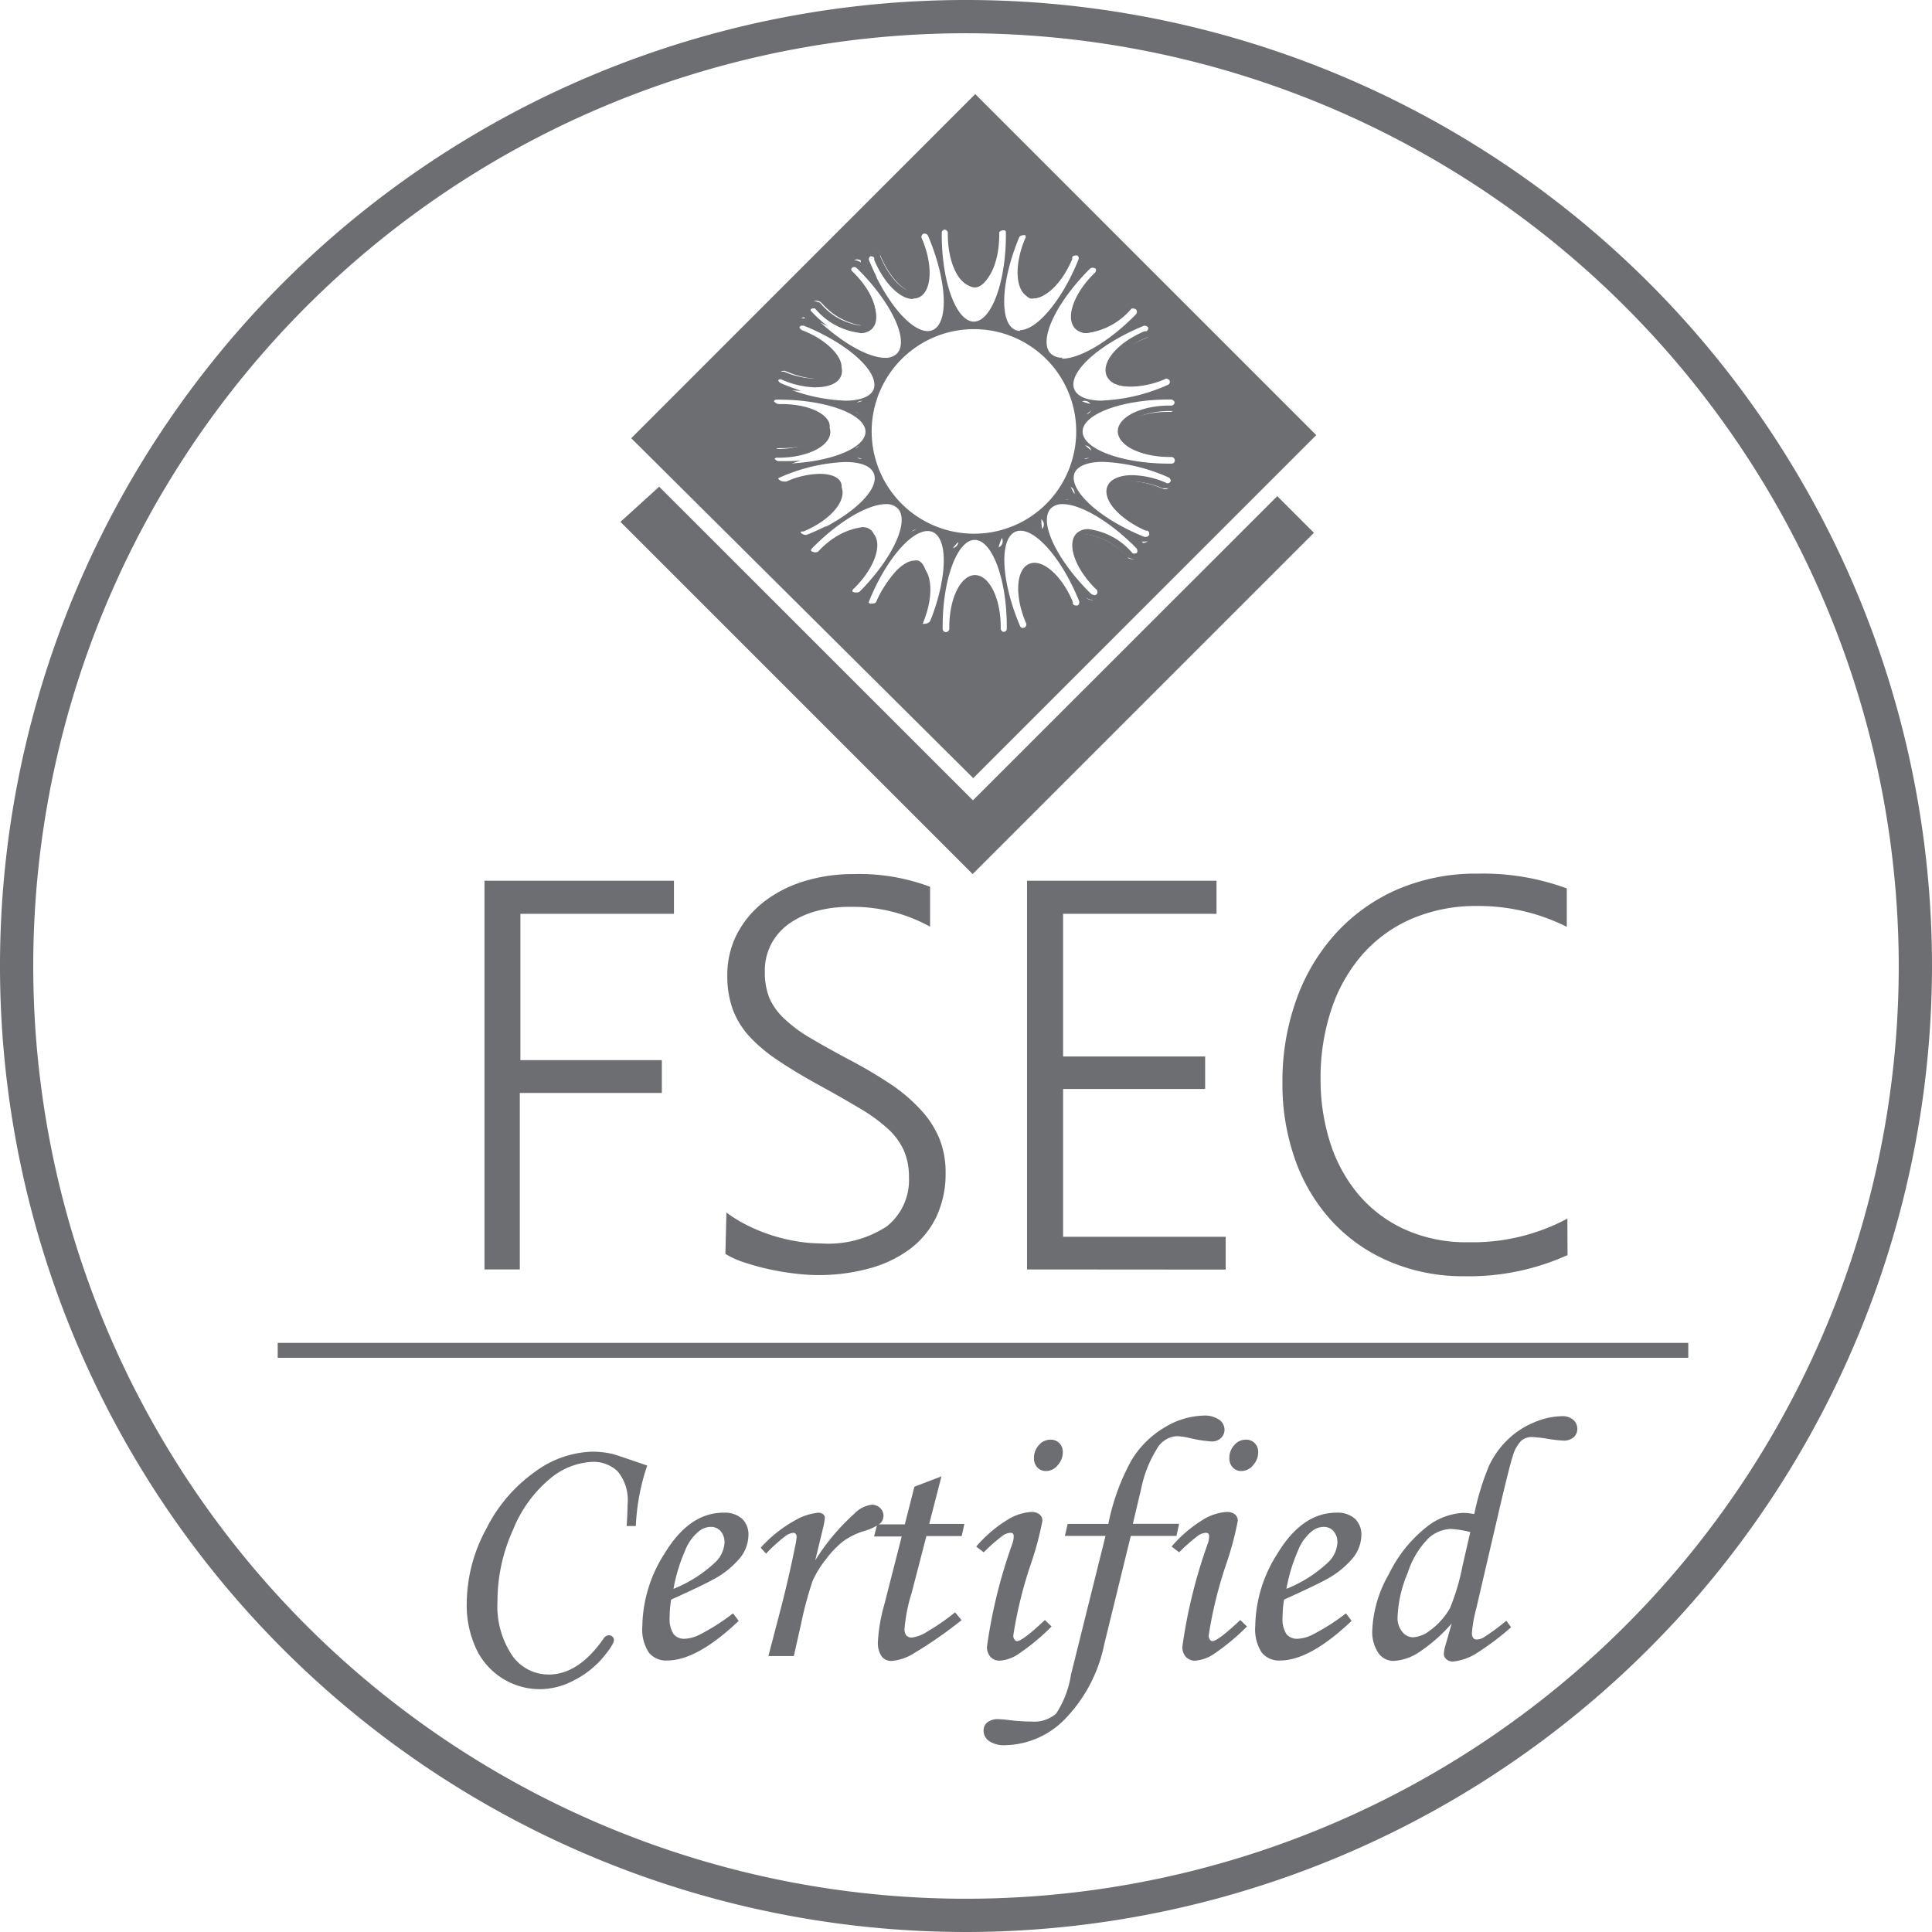<svg id="Layer_1" data-name="Layer 1" xmlns="http://www.w3.org/2000/svg" viewBox="0 0 130.72 130.72"><defs><style>.cls-1{fill:#6d6e71;}</style></defs><polyline class="cls-1" points="18.79 91.87 18.79 90.86 114.23 90.86 114.23 91.87"/><path class="cls-1" d="M1418.24,1207.66h-.62q.06-.9.06-1.44a3.05,3.05,0,0,0-.67-2.26,2.37,2.37,0,0,0-1.7-.64,4.77,4.77,0,0,0-2.84,1.11,8.69,8.69,0,0,0-2.53,3.47,11.69,11.69,0,0,0-1.06,4.84,6,6,0,0,0,1,3.69,3,3,0,0,0,2.47,1.28q2,0,3.7-2.42a.47.47,0,0,1,.36-.24.36.36,0,0,1,.25.1.3.3,0,0,1,.1.22q0,.31-.77,1.22a6.26,6.26,0,0,1-1.93,1.51,4.94,4.94,0,0,1-2.29.6,4.76,4.76,0,0,1-4.33-2.73,7,7,0,0,1-.64-3.12,10.67,10.67,0,0,1,1.32-5,10.48,10.48,0,0,1,3.3-3.86,6.85,6.85,0,0,1,3.87-1.36,6.16,6.16,0,0,1,1.35.15q.29.07,2.37.79A14.72,14.72,0,0,0,1418.24,1207.66Z" transform="translate(-1375.22 -1104.41)"/><path class="cls-1" d="M1424.82,1213.57l.38.51q-2.82,2.68-4.84,2.68a1.49,1.49,0,0,1-1.25-.55,2.89,2.89,0,0,1-.43-1.77,9.32,9.32,0,0,1,1.5-4.91q1.68-2.78,4-2.77a1.75,1.75,0,0,1,1.25.41,1.47,1.47,0,0,1,.43,1.12,2.52,2.52,0,0,1-.52,1.47,6,6,0,0,1-1.85,1.51q-.67.38-2.86,1.37a7.2,7.2,0,0,0-.1,1.19,1.87,1.87,0,0,0,.26,1.14.91.91,0,0,0,.75.32,2.47,2.47,0,0,0,1-.27A14.59,14.59,0,0,0,1424.82,1213.57Zm-4-1.67a9,9,0,0,0,2.79-1.78,2,2,0,0,0,.63-1.32,1.15,1.15,0,0,0-.26-.79.86.86,0,0,0-.67-.29,1.32,1.32,0,0,0-.83.32,3.19,3.19,0,0,0-.91,1.29A11.63,11.63,0,0,0,1420.79,1211.9Z" transform="translate(-1375.22 -1104.41)"/><path class="cls-1" d="M1428.93,1216.46h-1.72l.81-3.1q.59-2.28,1-4.33a4.52,4.52,0,0,0,.1-.63c0-.18-.08-.28-.25-.28a1.16,1.16,0,0,0-.53.24,11,11,0,0,0-1.29,1.17l-.36-.4a8.78,8.78,0,0,1,2.2-1.78,4,4,0,0,1,1.69-.59.51.51,0,0,1,.33.1.3.3,0,0,1,.12.25,5.33,5.33,0,0,1-.15.8l-.5,2.07a14.74,14.74,0,0,1,2.63-3.14,2,2,0,0,1,1.18-.62.79.79,0,0,1,.58.22.72.72,0,0,1,0,1.05,3.42,3.42,0,0,1-1.12.52,4.93,4.93,0,0,0-1.39.69,6.55,6.55,0,0,0-1.17,1.23,6.64,6.64,0,0,0-.89,1.45,24,24,0,0,0-.77,2.86Z" transform="translate(-1375.22 -1104.41)"/><path class="cls-1" d="M1437.09,1205l1.83-.7-.83,3.22h2.38l-.18.82h-2.39l-1,3.86a11,11,0,0,0-.48,2.42.64.64,0,0,0,.13.45.48.48,0,0,0,.36.14,2.57,2.57,0,0,0,1.09-.43,14.3,14.3,0,0,0,1.84-1.28l.44.53a29.29,29.29,0,0,1-3.37,2.33,3.31,3.31,0,0,1-1.37.43.82.82,0,0,1-.67-.31,1.64,1.64,0,0,1-.25-1,11.34,11.34,0,0,1,.44-2.53l1.17-4.58h-1.87l.21-.82h1.87Z" transform="translate(-1375.22 -1104.41)"/><path class="cls-1" d="M1441.78,1209.44l-.51-.39a9,9,0,0,1,2.1-1.8,3.45,3.45,0,0,1,1.62-.54.86.86,0,0,1,.56.16.54.54,0,0,1,.2.44,21.38,21.38,0,0,1-.75,2.83,28.34,28.34,0,0,0-1.22,4.93.44.44,0,0,0,.08.27.22.22,0,0,0,.17.11q.37,0,1.89-1.43l.45.44a15,15,0,0,1-2.3,1.9,2.58,2.58,0,0,1-1.19.41.83.83,0,0,1-.64-.25,1,1,0,0,1-.24-.7,34.68,34.68,0,0,1,1.73-7,1.64,1.64,0,0,0,.08-.47c0-.15-.07-.23-.21-.23a1,1,0,0,0-.52.18A12,12,0,0,0,1441.78,1209.44Zm4.53-7.62a.78.78,0,0,1,.59.24.83.83,0,0,1,.23.6,1.29,1.29,0,0,1-.35.89,1,1,0,0,1-.79.39.76.76,0,0,1-.58-.24.88.88,0,0,1-.23-.63,1.25,1.25,0,0,1,.33-.88A1,1,0,0,1,1446.3,1201.82Z" transform="translate(-1375.22 -1104.41)"/><path class="cls-1" d="M1447.46,1207.52h2.75a14.88,14.88,0,0,1,1.55-4.28A6.46,6.46,0,0,1,1454,1201a5.33,5.33,0,0,1,2.65-.81,1.71,1.71,0,0,1,1.06.28.81.81,0,0,1,.36.66.76.76,0,0,1-.24.58.88.88,0,0,1-.63.23,8.87,8.87,0,0,1-1.52-.24,4.55,4.55,0,0,0-.86-.12,1.7,1.7,0,0,0-1.37.94,8,8,0,0,0-1,2.54l-.58,2.45H1455l-.18.82h-3.09l-1.8,7.35a10.14,10.14,0,0,1-2.69,5.08,5.78,5.78,0,0,1-4,1.73,1.81,1.81,0,0,1-1.1-.28.85.85,0,0,1-.37-.7.7.7,0,0,1,.26-.57,1.14,1.14,0,0,1,.74-.21,6.39,6.39,0,0,1,.71.06,12.06,12.06,0,0,0,1.54.1,2.23,2.23,0,0,0,1.66-.54,6.61,6.61,0,0,0,1-2.62l2.34-9.4h-2.75Z" transform="translate(-1375.22 -1104.41)"/><path class="cls-1" d="M1455,1209.44l-.51-.39a9,9,0,0,1,2.1-1.8,3.45,3.45,0,0,1,1.62-.54.86.86,0,0,1,.56.16.54.54,0,0,1,.2.44,21.38,21.38,0,0,1-.75,2.83,28.34,28.34,0,0,0-1.22,4.93.44.44,0,0,0,.08.27.22.22,0,0,0,.17.11q.37,0,1.89-1.43l.45.44a15,15,0,0,1-2.3,1.9,2.58,2.58,0,0,1-1.19.41.83.83,0,0,1-.64-.25,1,1,0,0,1-.24-.7,34.68,34.68,0,0,1,1.73-7,1.64,1.64,0,0,0,.08-.47c0-.15-.07-.23-.21-.23a1,1,0,0,0-.52.18A12,12,0,0,0,1455,1209.44Zm4.53-7.62a.78.78,0,0,1,.59.24.83.83,0,0,1,.23.6,1.29,1.29,0,0,1-.35.89,1,1,0,0,1-.79.39.76.76,0,0,1-.58-.24.88.88,0,0,1-.23-.63,1.25,1.25,0,0,1,.33-.88A1,1,0,0,1,1459.5,1201.82Z" transform="translate(-1375.22 -1104.41)"/><path class="cls-1" d="M1466.29,1213.57l.38.51q-2.82,2.68-4.84,2.68a1.49,1.49,0,0,1-1.25-.55,2.89,2.89,0,0,1-.43-1.77,9.32,9.32,0,0,1,1.5-4.91q1.68-2.78,4-2.77a1.75,1.75,0,0,1,1.25.41,1.47,1.47,0,0,1,.43,1.12,2.52,2.52,0,0,1-.52,1.47,6,6,0,0,1-1.85,1.51q-.67.38-2.86,1.37a7.2,7.2,0,0,0-.1,1.19,1.87,1.87,0,0,0,.26,1.14.91.91,0,0,0,.75.32,2.47,2.47,0,0,0,1-.27A14.59,14.59,0,0,0,1466.29,1213.57Zm-4-1.67a9,9,0,0,0,2.79-1.78,2,2,0,0,0,.63-1.32,1.15,1.15,0,0,0-.26-.79.86.86,0,0,0-.67-.29,1.32,1.32,0,0,0-.83.32,3.19,3.19,0,0,0-.91,1.29A11.63,11.63,0,0,0,1462.26,1211.9Z" transform="translate(-1375.22 -1104.41)"/><path class="cls-1" d="M1477.14,1214.07l.32.44a17.91,17.91,0,0,1-2.29,1.73,3.67,3.67,0,0,1-1.64.59.64.64,0,0,1-.45-.16.46.46,0,0,1-.17-.35,2.77,2.77,0,0,1,.13-.65l.4-1.41a11,11,0,0,1-2.3,2,3.41,3.41,0,0,1-1.66.53,1.25,1.25,0,0,1-1-.54,2.54,2.54,0,0,1-.41-1.57,8.27,8.27,0,0,1,1.12-3.76,9.15,9.15,0,0,1,2.5-3.15,4.36,4.36,0,0,1,2.52-1,5.31,5.31,0,0,1,.76.08,17.73,17.73,0,0,1,1-3.27,6.06,6.06,0,0,1,1.28-1.78,5.64,5.64,0,0,1,1.79-1.16,5,5,0,0,1,1.88-.41,1.08,1.08,0,0,1,.74.24.78.78,0,0,1,.28.61.74.74,0,0,1-.25.58,1,1,0,0,1-.69.22,8.88,8.88,0,0,1-1.07-.12,9,9,0,0,0-1.07-.12,1.09,1.09,0,0,0-.71.25,2.4,2.4,0,0,0-.58,1.06q-.18.52-.84,3.31l-1.63,7a9.21,9.21,0,0,0-.29,1.64c0,.29.11.44.33.44a1,1,0,0,0,.48-.15A15.9,15.9,0,0,0,1477.14,1214.07Zm-2.44-6a6.92,6.92,0,0,0-1.3-.21,2.36,2.36,0,0,0-1.51.61,5.86,5.86,0,0,0-1.42,2.35,8.49,8.49,0,0,0-.69,3,1.44,1.44,0,0,0,.32,1,.93.93,0,0,0,.72.37,2,2,0,0,0,1.11-.43,4.81,4.81,0,0,0,1.4-1.55,15,15,0,0,0,.84-2.83Z" transform="translate(-1375.22 -1104.41)"/><polygon class="cls-1" points="41.98 35.31 65.81 59.14 88.9 36.05 86.42 33.57 65.83 54.15 44.6 32.93 41.98 35.31"/><path class="cls-1" d="M1410.43,1166.24v9.9H1420v2.22h-9.61v11.94H1408V1164h12.82v2.24Z" transform="translate(-1375.22 -1104.41)"/><path class="cls-1" d="M1424.37,1186.45a9.26,9.26,0,0,0,1.46.89,11.76,11.76,0,0,0,3.31,1.06,10,10,0,0,0,1.61.14,7.22,7.22,0,0,0,4.48-1.16,4,4,0,0,0,1.49-3.32,4.44,4.44,0,0,0-.35-1.82,4.5,4.5,0,0,0-1.08-1.46,11.19,11.19,0,0,0-1.85-1.35q-1.12-.67-2.64-1.51-1.69-.92-2.89-1.73a10.6,10.6,0,0,1-2-1.67,5.63,5.63,0,0,1-1.12-1.84,6.62,6.62,0,0,1-.36-2.26,6,6,0,0,1,.68-2.86,6.67,6.67,0,0,1,1.83-2.16,8.47,8.47,0,0,1,2.71-1.37,11.2,11.2,0,0,1,3.31-.48,13.67,13.67,0,0,1,5.19.86v2.7a10.78,10.78,0,0,0-5.47-1.34,8.32,8.32,0,0,0-2.21.28,5.76,5.76,0,0,0-1.82.83,4,4,0,0,0-1.23,1.37,3.87,3.87,0,0,0-.45,1.9,4.68,4.68,0,0,0,.3,1.77,4.22,4.22,0,0,0,1,1.4,9.27,9.27,0,0,0,1.76,1.31q1.09.65,2.67,1.49a31.75,31.75,0,0,1,2.88,1.71,11.17,11.17,0,0,1,2,1.74,6.42,6.42,0,0,1,1.22,1.93,6.1,6.1,0,0,1,.4,2.27,6.82,6.82,0,0,1-.64,3,5.92,5.92,0,0,1-1.8,2.17,8.19,8.19,0,0,1-2.75,1.3,13,13,0,0,1-5,.34q-.86-.1-1.74-.29a16.36,16.36,0,0,1-1.68-.46,6,6,0,0,1-1.29-.58Z" transform="translate(-1375.22 -1104.41)"/><path class="cls-1" d="M1444.71,1190.3V1164h12.82v2.24h-10.38v9.65h9.61v2.2h-9.61v10h11v2.22Z" transform="translate(-1375.22 -1104.41)"/><path class="cls-1" d="M1481.28,1189.33a16.16,16.16,0,0,1-7,1.43,12.65,12.65,0,0,1-5.06-1,11.27,11.27,0,0,1-3.88-2.72,12.15,12.15,0,0,1-2.48-4.14,15.28,15.28,0,0,1-.87-5.25,16.34,16.34,0,0,1,.93-5.57,13.23,13.23,0,0,1,2.65-4.48,12.25,12.25,0,0,1,4.17-3,13.45,13.45,0,0,1,5.49-1.08,16.45,16.45,0,0,1,6,1v2.6a13.31,13.31,0,0,0-6-1.41,11.05,11.05,0,0,0-4.53.88,9.39,9.39,0,0,0-3.34,2.45,10.85,10.85,0,0,0-2.07,3.7,14.62,14.62,0,0,0-.72,4.67,14,14,0,0,0,.64,4.28,10.31,10.31,0,0,0,1.9,3.51,9,9,0,0,0,3.13,2.38,10.11,10.11,0,0,0,4.35.88,13.55,13.55,0,0,0,6.68-1.6Z" transform="translate(-1375.22 -1104.41)"/><path class="cls-1" d="M1418.19,1134.07l22.9-22.92,22.74,22.74L1441,1156.76Zm20.45,11.36c0,.42,0,.85,0,1.3,0,.06,0,.19,0,.19a.48.48,0,0,0,.47.44.49.49,0,0,0,.48-.41v-.2c0-2,.77-3.26,1.49-3.26s1.49,1.31,1.49,3.26v.23a.49.49,0,0,0,.44.35.5.5,0,0,0,.44-.34v-.26c0-.45,0-.88,0-1.3.13.4.28.81.45,1.22l.08.17a.49.49,0,0,0,.42.26h0l.13,0a.49.49,0,0,0,.29-.56c0-.06-.06-.14-.08-.18a5.49,5.49,0,0,1-.46-2.38c0-.63.26-1.07.59-1.21a.67.67,0,0,1,.26,0c.76,0,1.78,1.07,2.37,2.49l.09.21a.54.54,0,0,0,.38.19h0l.11,0a.5.5,0,0,0,.28-.49v0l-.08-.21c-.17-.41-.35-.81-.54-1.18.27.32.57.64.88,1l.14.13a.53.53,0,0,0,.32.12.45.45,0,0,0,.32-.14.49.49,0,0,0,.05-.63l-.14-.14a5.49,5.49,0,0,1-1.34-2,1.32,1.32,0,0,1,.08-1.34.85.85,0,0,1,.62-.21,4.48,4.48,0,0,1,2.74,1.47l.16.16a.6.6,0,0,0,.25.06.42.42,0,0,0,.31-.12.5.5,0,0,0,.07-.56l0,0-.15-.16c-.32-.32-.64-.61-1-.89.38.19.78.38,1.19.55l.21.08h.11a.46.46,0,0,0,.44-.29.49.49,0,0,0-.19-.6l-.18-.07a5.48,5.48,0,0,1-2-1.35c-.42-.48-.58-.94-.44-1.27s.69-.6,1.44-.6a5.79,5.79,0,0,1,2.14.47l.21.08a.48.48,0,0,0,.49-.27.5.5,0,0,0-.15-.54l0,0-.2-.09c-.41-.17-.83-.32-1.24-.46.44,0,.88.06,1.32.06h.19a.48.48,0,0,0,.44-.47.49.49,0,0,0-.41-.48h-.2c-2,0-3.26-.77-3.26-1.49s1.31-1.49,3.26-1.49h.23a.49.49,0,0,0,.35-.44.5.5,0,0,0-.34-.44h-.26c-.45,0-.88,0-1.3.05.41-.13.81-.28,1.22-.45l.17-.08a.48.48,0,0,0-.23-.9l-.16,0-.12.06a5.79,5.79,0,0,1-2.14.47c-.75,0-1.29-.22-1.44-.6-.27-.66.64-1.88,2.45-2.62l.21-.09a.49.49,0,0,0,.16-.54.49.49,0,0,0-.47-.28h-.05l-.21.08q-.62.26-1.18.54c.32-.27.64-.57,1-.88l.13-.14a.48.48,0,0,0,0-.64.46.46,0,0,0-.33-.14.55.55,0,0,0-.29.09l-.14.14a4.49,4.49,0,0,1-2.74,1.47.85.85,0,0,1-.62-.22c-.51-.51-.12-2,1.25-3.36l.16-.16a.49.49,0,0,0-.06-.56.43.43,0,0,0-.31-.12.62.62,0,0,0-.25.05l0,0-.09.08c-.35.35-.67.69-1,1,.19-.38.38-.78.55-1.2l.06-.17a.48.48,0,0,0-.27-.59l0,0-.14,0a.52.52,0,0,0-.41.23l-.07.19c-.59,1.42-1.61,2.49-2.37,2.49a.67.67,0,0,1-.26,0c-.66-.28-.87-1.78-.13-3.58l.08-.21a.48.48,0,0,0-.27-.49l0,0h-.11a.55.55,0,0,0-.38.18l0,0-.09.2c-.17.42-.32.83-.46,1.24,0-.44.06-.88.06-1.32,0-.06,0-.19,0-.19a.48.48,0,0,0-.47-.44.49.49,0,0,0-.48.41v.2c0,2-.77,3.26-1.49,3.26s-1.49-1.31-1.49-3.26V1120a.49.49,0,0,0-.44-.35.5.5,0,0,0-.44.34v.26c0,.44,0,.89.06,1.32-.13-.41-.28-.83-.46-1.24l-.08-.17a.5.5,0,0,0-.42-.26h0l-.13,0a.49.49,0,0,0-.29.56l.08.18c.75,1.8.54,3.31-.13,3.58a.66.66,0,0,1-.26,0c-.76,0-1.78-1.07-2.37-2.49l-.09-.21a.54.54,0,0,0-.38-.19h0l-.11,0a.5.5,0,0,0-.28.49v0l.08.21c.17.41.35.81.54,1.18-.27-.32-.57-.64-.88-1l-.14-.13a.54.54,0,0,0-.32-.12.45.45,0,0,0-.32.14.49.49,0,0,0-.05.63l.14.14c1.38,1.38,1.76,2.85,1.25,3.36a.85.85,0,0,1-.62.22,4.48,4.48,0,0,1-2.74-1.47l-.17-.16a.6.6,0,0,0-.25-.06.42.42,0,0,0-.31.12.5.5,0,0,0-.07.56l0,0,.15.16c.31.31.63.61,1,.88q-.56-.28-1.18-.54l-.21-.08h-.11a.46.46,0,0,0-.44.29.49.49,0,0,0,.19.6l.18.07c1.81.75,2.72,2,2.45,2.63-.15.37-.69.6-1.44.6a5.79,5.79,0,0,1-2.14-.47l-.22-.08h0a.47.47,0,0,0-.46.27.5.5,0,0,0,.15.54l0,0,.2.09c.41.17.82.32,1.22.45-.42,0-.85-.05-1.3-.05h-.19a.48.48,0,0,0-.44.47.49.49,0,0,0,.41.48h.2c2,0,3.26.77,3.26,1.49s-1.31,1.49-3.26,1.49h-.23a.49.49,0,0,0-.35.44.5.5,0,0,0,.34.44h.26c.45,0,.88,0,1.3-.05-.41.13-.81.28-1.22.45l-.17.08a.48.48,0,0,0,.23.9l.16,0,.12-.05a5.8,5.8,0,0,1,2.14-.47c.75,0,1.29.22,1.44.6.28.66-.64,1.88-2.44,2.62l-.21.09a.49.49,0,0,0-.16.54.49.49,0,0,0,.47.28h0l.21-.08c.41-.17.81-.35,1.19-.55q-.48.41-1,.89l-.13.14a.48.48,0,0,0,0,.64.46.46,0,0,0,.33.14.55.55,0,0,0,.29-.09l.14-.14a4.49,4.49,0,0,1,2.74-1.47.85.85,0,0,1,.63.22c.51.51.13,2-1.25,3.36l-.16.16a.49.49,0,0,0,.06.56.43.43,0,0,0,.31.12.63.63,0,0,0,.25-.05l0,0,.16-.15c.32-.31.61-.64.89-1-.19.38-.38.77-.55,1.19l-.06.17a.48.48,0,0,0,.27.59l0,0,.14,0a.52.52,0,0,0,.41-.23c0-.06.06-.14.07-.18.59-1.42,1.61-2.5,2.37-2.5a.67.67,0,0,1,.26,0c.66.28.87,1.78.13,3.58l-.08.21a.48.48,0,0,0,.27.49l0,0h.11a.56.56,0,0,0,.38-.18l0,0,.09-.2C1438.37,1146.24,1438.51,1145.83,1438.64,1145.43Zm.57-2.95a2.81,2.81,0,0,0-.61-2.23,7.1,7.1,0,0,0,2.06.41,2.89,2.89,0,0,0-1.45,1.89Zm3.6.07a2.89,2.89,0,0,0-1.45-1.89,7.17,7.17,0,0,0,2-.4,2.83,2.83,0,0,0-.6,2.22Zm-6.9-1.45a2.82,2.82,0,0,0,.29-2.28A7.17,7.17,0,0,0,1438,1140h-.08a3.09,3.09,0,0,0-2,1.24Zm10.23.08a3,3,0,0,0-2-1.2h-.07a7.13,7.13,0,0,0,1.73-1.16,2.82,2.82,0,0,0,.29,2.28Zm-12.75-2.61a2.81,2.81,0,0,0,1.14-2,7.13,7.13,0,0,0,1.16,1.74,1.52,1.52,0,0,0-.67-.14,4.16,4.16,0,0,0-1.71.47Zm15.31.07a4.15,4.15,0,0,0-1.71-.47,1.51,1.51,0,0,0-.67.14,7.18,7.18,0,0,0,1.16-1.74,2.81,2.81,0,0,0,1.14,2Zm-.94-2.73a7.15,7.15,0,0,0,.41-2,3,3,0,0,0,1.95,1.44h-.39A2.57,2.57,0,0,0,1447.76,1135.92Zm-13.5,0a2.57,2.57,0,0,0-2-.61H1432a2.9,2.9,0,0,0,1.89-1.44A7.18,7.18,0,0,0,1434.27,1135.92Zm-.41-2.77a2.9,2.9,0,0,0-1.89-1.44h.33a2.57,2.57,0,0,0,2-.61A7.15,7.15,0,0,0,1433.86,1133.14Zm14.32,0a7.18,7.18,0,0,0-.41-2,2.57,2.57,0,0,0,2,.61h.33A2.9,2.9,0,0,0,1448.17,1133.14Zm-13.63-2.7a2.89,2.89,0,0,0-1.19-2.06,4.12,4.12,0,0,0,1.68.46,1.52,1.52,0,0,0,.67-.14A7.17,7.17,0,0,0,1434.54,1130.44Zm13,0a7.16,7.16,0,0,0-1.16-1.74,1.51,1.51,0,0,0,.67.14,4.12,4.12,0,0,0,1.68-.46A2.89,2.89,0,0,0,1447.49,1130.44Zm-1.67-2.25a7.13,7.13,0,0,0-1.74-1.16h.08a3,3,0,0,0,2-1.2l0,.08A2.82,2.82,0,0,0,1445.82,1128.19Zm-9.61,0a2.82,2.82,0,0,0-.29-2.28l0-.08a3,3,0,0,0,2,1.2h.07A7.16,7.16,0,0,0,1436.21,1128.19Zm7.22-1.43a7.1,7.1,0,0,0-2.05-.41,3,3,0,0,0,1.45-1.95v.13A2.81,2.81,0,0,0,1443.43,1126.76Zm-4.82,0a2.82,2.82,0,0,0,.6-2.22v-.13a3,3,0,0,0,1.45,1.95A7.17,7.17,0,0,0,1438.61,1126.75Z" transform="translate(-1375.22 -1104.41)"/><path class="cls-1" d="M1441.1,1111.51l22.39,22.39L1441,1156.41l-22.43-22.34,22.55-22.56m-.1,11.77c-.51,0-1.24-1.17-1.24-3.06V1120l0-.08a.7.7,0,0,0-1.36,0l0,.08v.08l0,0a.74.74,0,0,0-.63-.37.72.72,0,0,0-.28.06.74.74,0,0,0-.44.84v.07l0,.06,0,.1a5.31,5.31,0,0,1,.44,2.27c0,.52-.2.89-.43,1a.41.41,0,0,1-.16,0c-.57,0-1.53-.87-2.15-2.38l0-.09,0-.08-.06-.06a.79.79,0,0,0-.57-.27.66.66,0,0,0-.25.05.74.74,0,0,0-.43.73v.09l0,.07,0,0a.78.78,0,0,0-.46-.16.7.7,0,0,0-.5.21.74.74,0,0,0-.08.94l0,.06.05,0,.08.07a5.31,5.31,0,0,1,1.28,1.92c.17.5.16.9,0,1.08a.61.61,0,0,1-.45.14,4.28,4.28,0,0,1-2.59-1.43l-.06-.07-.06-.06-.08,0a.84.84,0,0,0-.36-.09.68.68,0,0,0-.48.2.74.74,0,0,0-.12.84l0,.08.06.06-.05,0a.77.77,0,0,0-.2,0,.71.71,0,0,0-.67.44.74.74,0,0,0,.28.9l.06,0,.06,0,.1,0a5.31,5.31,0,0,1,1.92,1.29c.35.4.49.77.39,1s-.58.44-1.21.44a5.57,5.57,0,0,1-2.09-.47l-.08,0-.08,0H1428a.72.72,0,0,0-.69.43.74.74,0,0,0,.21.82l.06.06.07,0h-.05a.72.72,0,0,0-.64.72.74.74,0,0,0,.61.72h.24c1.84,0,3,.73,3,1.24s-1.17,1.24-3,1.24h-.19l-.08,0a.7.7,0,0,0,0,1.36l.08,0h.08l0,0a.72.72,0,0,0-.32.91.73.73,0,0,0,.69.45h.21l.06,0,.1,0a5.53,5.53,0,0,1,2-.45c.64,0,1.1.17,1.21.44.19.47-.61,1.59-2.35,2.31l-.09,0-.08,0-.06.06a.73.73,0,0,0-.22.83.74.74,0,0,0,.73.43h.09l.07,0,0,0a.72.72,0,0,0,.56,1.17.81.81,0,0,0,.43-.13l.06,0,0-.05.07-.08a4.24,4.24,0,0,1,2.56-1.4.61.61,0,0,1,.45.14c.36.36,0,1.71-1.29,3l-.07.06-.06.06,0,.08a.74.74,0,0,0,.11.85.68.68,0,0,0,.49.2.86.86,0,0,0,.35-.08l.08,0,.06-.06,0,.05a.73.73,0,0,0,.7.92.76.76,0,0,0,.62-.34l0-.05,0-.07,0-.1c.61-1.46,1.56-2.34,2.14-2.34a.41.41,0,0,1,.16,0c.24.1.4.47.43,1a5.34,5.34,0,0,1-.46,2.31l0,.08,0,.08v.09a.73.73,0,0,0,.43.74.66.66,0,0,0,.26.05.8.8,0,0,0,.57-.26l.06-.06,0-.07v.05a.72.72,0,0,0,.72.64.74.74,0,0,0,.72-.61v-.13s0-.07,0-.11c0-1.84.73-3,1.24-3s1.24,1.17,1.24,3.06v.18l0,.08a.7.7,0,0,0,1.36,0l0-.08v-.08l0,0a.74.74,0,0,0,.63.37.72.72,0,0,0,.28-.06.74.74,0,0,0,.44-.84v-.07l0-.06,0-.1c-.7-1.7-.47-3.06,0-3.26a.41.41,0,0,1,.16,0c.57,0,1.53.88,2.15,2.38l0,.09,0,.08.06.06a.79.79,0,0,0,.57.27.66.66,0,0,0,.25-.05.74.74,0,0,0,.43-.73v-.09l0-.07,0,0a.78.78,0,0,0,.46.16.7.7,0,0,0,.5-.21.74.74,0,0,0,.08-.94l0-.06-.05,0-.08-.07a5.31,5.31,0,0,1-1.28-1.92c-.17-.5-.16-.9,0-1.08a.61.61,0,0,1,.45-.14,4.28,4.28,0,0,1,2.59,1.43l.06.07.06.06.08,0a.84.84,0,0,0,.36.09.68.68,0,0,0,.48-.2.74.74,0,0,0,.12-.84l0-.08-.06-.06.05,0a.77.77,0,0,0,.2,0,.71.71,0,0,0,.67-.44.74.74,0,0,0-.28-.9l-.06,0-.06,0-.1,0a5.31,5.31,0,0,1-1.92-1.29c-.35-.4-.49-.77-.39-1s.58-.44,1.21-.44a5.57,5.57,0,0,1,2.09.47l.08,0,.08,0h.14a.72.72,0,0,0,.69-.43.74.74,0,0,0-.21-.82l-.06-.06-.07,0h.05a.72.72,0,0,0,.64-.72.74.74,0,0,0-.61-.72h-.24c-1.84,0-3-.73-3-1.24s1.17-1.24,3-1.24h.19l.08,0a.7.7,0,0,0,0-1.36l-.08,0h-.08l0,0a.72.72,0,0,0,.32-.91.73.73,0,0,0-.69-.45h-.21l-.06,0-.1,0a5.54,5.54,0,0,1-2,.45c-.64,0-1.1-.17-1.21-.44s0-.61.39-1a5.34,5.34,0,0,1,2-1.3l.09,0,.08,0,.07-.06a.74.74,0,0,0,.22-.83.74.74,0,0,0-.73-.43h-.09l-.07,0,0,0a.72.72,0,0,0-.56-1.17.81.81,0,0,0-.43.13l-.06,0,0,.05-.07.08a4.24,4.24,0,0,1-2.56,1.4.61.61,0,0,1-.45-.14c-.36-.36,0-1.71,1.29-3l.07-.06.06-.06,0-.08a.74.74,0,0,0-.11-.85.68.68,0,0,0-.49-.2.86.86,0,0,0-.35.08l-.08,0-.06.06,0-.05a.72.72,0,0,0-.7-.92.76.76,0,0,0-.62.34l0,.06,0,.07,0,.1c-.61,1.46-1.56,2.34-2.14,2.34a.41.41,0,0,1-.16,0c-.47-.19-.7-1.56,0-3.3l0-.08,0-.08v-.09a.73.73,0,0,0-.43-.74.66.66,0,0,0-.26-.05.8.8,0,0,0-.57.26l-.06.06,0,.07v-.05a.72.72,0,0,0-.72-.64.74.74,0,0,0-.72.61v.13s0,.07,0,.11c0,1.84-.73,3-1.24,3m-1.57,2.24a3.12,3.12,0,0,0,.49.65q-.36.05-.7.14a3.09,3.09,0,0,0,.21-.79m3.18,0a3.08,3.08,0,0,0,.21.79q-.35-.09-.7-.14a3.12,3.12,0,0,0,.5-.65m2.93,1.21a3.11,3.11,0,0,0-.11.81q-.29-.21-.6-.4a3.12,3.12,0,0,0,.71-.42m-9,0a3.12,3.12,0,0,0,.71.41q-.31.18-.6.4a3.12,3.12,0,0,0-.11-.81m-2.25,2.25a3.15,3.15,0,0,0,.79.11h0q-.21.29-.4.6a3.11,3.11,0,0,0-.41-.71m13.54,0a3.11,3.11,0,0,0-.41.71q-.19-.31-.4-.6h0a3.15,3.15,0,0,0,.79-.11m-14,2.73q-.09.35-.14.7a.46.46,0,1,1,.14-.7m14.39,0a.46.46,0,1,1,.14.7q-.05-.35-.14-.7m.14,2.9a.46.46,0,1,1-.14.7q.09-.35.14-.7m-14.67,0q.05.35.14.7a.46.46,0,1,1-.14-.7m13.69,2.72a.45.45,0,1,1-.37.6h0q.21-.29.4-.6m-12.71,0q.19.31.4.6h0a3.16,3.16,0,0,0-.79.11,3.11,3.11,0,0,0,.41-.71m1.94,2.14q.29.22.61.4a.46.46,0,1,1-.61-.4m8.83,0a.46.46,0,1,1-.6.4q.31-.19.6-.4m-6.22,1.23q.35.09.7.14a.46.46,0,1,1-.7-.14m3.6,0a.45.45,0,1,1-.7.14q.36-.05.7-.14m-1.72-29.9-23.26,23.27,23.14,23,23.21-23.21-23.1-23.1Zm-.1,13c1,0,1.74-1.57,1.74-3.51,0-.05,0-.15,0-.15a.25.25,0,0,1,.23-.2.23.23,0,0,1,.22.2s0,.11,0,.17c0,3.24-1,5.87-2.17,5.87s-2.17-2.63-2.17-5.87c0-.06,0-.11,0-.17s.07-.18.21-.18.2.18.2.18,0,.1,0,.15c0,1.94.78,3.51,1.74,3.51Zm-4.07.82a.91.91,0,0,0,.35-.07c.89-.37,1-2.12.26-3.91l-.06-.13a.25.25,0,0,1,.14-.28l.09,0a.25.25,0,0,1,.2.12l.07.16c1.24,3,1.35,5.79.24,6.25a.86.86,0,0,1-.33.06c-1.13,0-2.8-1.94-3.92-4.65l-.06-.16s0-.19.12-.25h.06a.3.3,0,0,1,.19.1l0,.14c.65,1.57,1.74,2.65,2.6,2.65Zm7.24,2.19a.86.86,0,0,1-.33-.06c-1.11-.46-1-3.26.24-6.25l.07-.16a.31.31,0,0,1,.2-.1h.06c.13.05.12.24.12.24l-.06.13c-.74,1.79-.63,3.54.26,3.91a.91.91,0,0,0,.35.07c.86,0,1.95-1.08,2.6-2.65l0-.14a.27.27,0,0,1,.21-.12l.09,0a.23.23,0,0,1,.13.27l-.06.16c-1.12,2.71-2.79,4.65-3.92,4.65Zm-10.84.15a1.1,1.1,0,0,0,.8-.29c.68-.68.12-2.34-1.25-3.71l-.11-.1a.25.25,0,0,1,0-.31.2.2,0,0,1,.15-.06.28.28,0,0,1,.15.05l.13.12c2.29,2.29,3.46,4.84,2.61,5.69a1.08,1.08,0,0,1-.79.28c-1.17,0-3.11-1.1-4.9-2.89l-.12-.13s-.08-.17,0-.27a.18.18,0,0,1,.13-.05.35.35,0,0,1,.14,0l.1.11a4.67,4.67,0,0,0,2.91,1.54Zm13.68,1.66a1.08,1.08,0,0,1-.79-.28c-.85-.85.32-3.39,2.61-5.69l.13-.12a.37.37,0,0,1,.14,0,.19.19,0,0,1,.14.05c.1.1,0,.27,0,.27l-.11.1c-1.37,1.37-1.93,3-1.25,3.71a1.1,1.1,0,0,0,.8.29,4.67,4.67,0,0,0,2.91-1.54l.1-.11a.3.3,0,0,1,.15,0,.22.22,0,0,1,.16.07.23.23,0,0,1,0,.3l-.12.13c-1.79,1.79-3.72,2.89-4.9,2.89Zm-16.65,2c.83,0,1.47-.26,1.67-.75.37-.89-.79-2.21-2.58-3l-.14,0a.25.25,0,0,1-.1-.29.21.21,0,0,1,.21-.13h.07l.16.06c3,1.24,5,3.14,4.59,4.25-.21.51-.93.77-1.93.77a12,12,0,0,1-4.32-1l-.16-.07s-.14-.13-.09-.26a.24.24,0,0,1,.23-.12h0l.13.06a6,6,0,0,0,2.24.49Zm19.39.91c-1,0-1.72-.25-1.93-.77-.46-1.11,1.6-3,4.59-4.25l.16-.06h0s.19,0,.24.12-.09.26-.09.26l-.14,0c-1.79.74-2.95,2.06-2.58,3,.21.5.84.75,1.67.75a6,6,0,0,0,2.24-.49l.13-.06h0a.23.23,0,0,1,.23.14.23.23,0,0,1-.1.28l-.16.07a12,12,0,0,1-4.32,1Zm-8.72,9a6.92,6.92,0,1,1,6.39-4.27,6.89,6.89,0,0,1-6.39,4.27Zm13.22-4.74c-3.24,0-5.87-1-5.87-2.17s2.63-2.17,5.87-2.17h.17s.18.07.18.21-.18.2-.18.2h-.15c-1.94,0-3.51.78-3.51,1.74s1.57,1.74,3.51,1.74h.15a.25.25,0,0,1,.2.23.23.23,0,0,1-.2.22Zm-26.6-3.88a.25.25,0,0,1-.2-.23.23.23,0,0,1,.2-.22h.17c3.24,0,5.87,1,5.87,2.17s-2.63,2.17-5.87,2.17h-.17s-.18-.07-.18-.21.18-.2.18-.2h.15c1.94,0,3.51-.78,3.51-1.74s-1.57-1.74-3.51-1.74Zm25,8.84h-.07l-.16-.06c-3-1.24-5-3.14-4.59-4.25.21-.51.93-.77,1.93-.77a12,12,0,0,1,4.32,1l.16.07s.14.13.09.26a.24.24,0,0,1-.23.12h0l-.13-.06a6,6,0,0,0-2.24-.49c-.83,0-1.47.26-1.67.75-.37.89.79,2.21,2.58,3l.14,0a.25.25,0,0,1,.1.29.21.21,0,0,1-.21.13Zm-24.68-3.58a.23.23,0,0,1-.23-.14.23.23,0,0,1,.1-.28l.16-.07a12,12,0,0,1,4.32-1c1,0,1.72.25,1.93.77.46,1.11-1.6,3-4.59,4.25l-.16.06h0s-.19,0-.24-.12.09-.26.09-.26l.14,0c1.79-.74,2.95-2.06,2.58-3-.21-.5-.84-.75-1.67-.75a6,6,0,0,0-2.24.49l-.13.06Zm21.16,7.5a.28.28,0,0,1-.15-.05l-.13-.12c-2.29-2.29-3.46-4.84-2.61-5.69a1.08,1.08,0,0,1,.79-.28c1.17,0,3.11,1.1,4.9,2.89l.12.13s.08.17,0,.27a.18.18,0,0,1-.13.05.35.35,0,0,1-.14,0l-.1-.11a4.67,4.67,0,0,0-2.91-1.54,1.1,1.1,0,0,0-.8.29c-.68.68-.12,2.34,1.25,3.71l.11.1a.25.25,0,0,1,0,.31.2.2,0,0,1-.15.06Zm-18.92-2.75a.22.22,0,0,1-.16-.07.23.23,0,0,1,0-.3l.12-.13c1.79-1.79,3.72-2.89,4.9-2.89a1.07,1.07,0,0,1,.79.28c.85.85-.32,3.39-2.61,5.69l-.13.12a.37.37,0,0,1-.14,0,.19.19,0,0,1-.14-.05c-.1-.1,0-.27,0-.27l.11-.1c1.37-1.37,1.93-3,1.25-3.71a1.1,1.1,0,0,0-.8-.29,4.67,4.67,0,0,0-2.91,1.54l-.1.11a.3.3,0,0,1-.15,0Zm14.15,5a.25.25,0,0,1-.2-.12l-.07-.16c-1.24-3-1.35-5.79-.24-6.25a.86.86,0,0,1,.33-.06c1.13,0,2.8,1.94,3.92,4.65l.06.16s0,.19-.12.25H1448a.3.3,0,0,1-.19-.1l0-.14c-.65-1.57-1.74-2.65-2.6-2.65a.91.91,0,0,0-.35.07c-.89.37-1,2.12-.26,3.91l.06.13a.25.25,0,0,1-.14.28l-.09,0Zm-10.23-1.49-.09,0a.23.23,0,0,1-.13-.27l.06-.16c1.12-2.71,2.79-4.65,3.92-4.65a.86.86,0,0,1,.33.06c1.11.46,1,3.26-.24,6.25l-.07.16a.31.31,0,0,1-.2.1h-.06c-.13-.05-.12-.24-.12-.24l.06-.13c.74-1.79.63-3.54-.26-3.91a.91.91,0,0,0-.35-.07c-.86,0-1.95,1.08-2.6,2.65l0,.14a.27.27,0,0,1-.21.12Zm5,1.76a.23.23,0,0,1-.22-.2s0-.11,0-.17c0-3.24,1-5.87,2.17-5.87s2.17,2.63,2.17,5.87c0,.06,0,.11,0,.17s-.07.18-.21.18-.2-.18-.2-.18,0-.1,0-.15c0-1.94-.78-3.51-1.74-3.51s-1.74,1.57-1.74,3.51c0,.05,0,.15,0,.15a.25.25,0,0,1-.23.2Z" transform="translate(-1375.22 -1104.41)"/><path class="cls-1" d="M1440.58,1235.13a65.36,65.36,0,1,1,65.36-65.36A65.43,65.43,0,0,1,1440.58,1235.13Zm0-128.47a63.11,63.11,0,1,0,63.11,63.11A63.18,63.18,0,0,0,1440.58,1106.66Z" transform="translate(-1375.22 -1104.41)"/></svg>